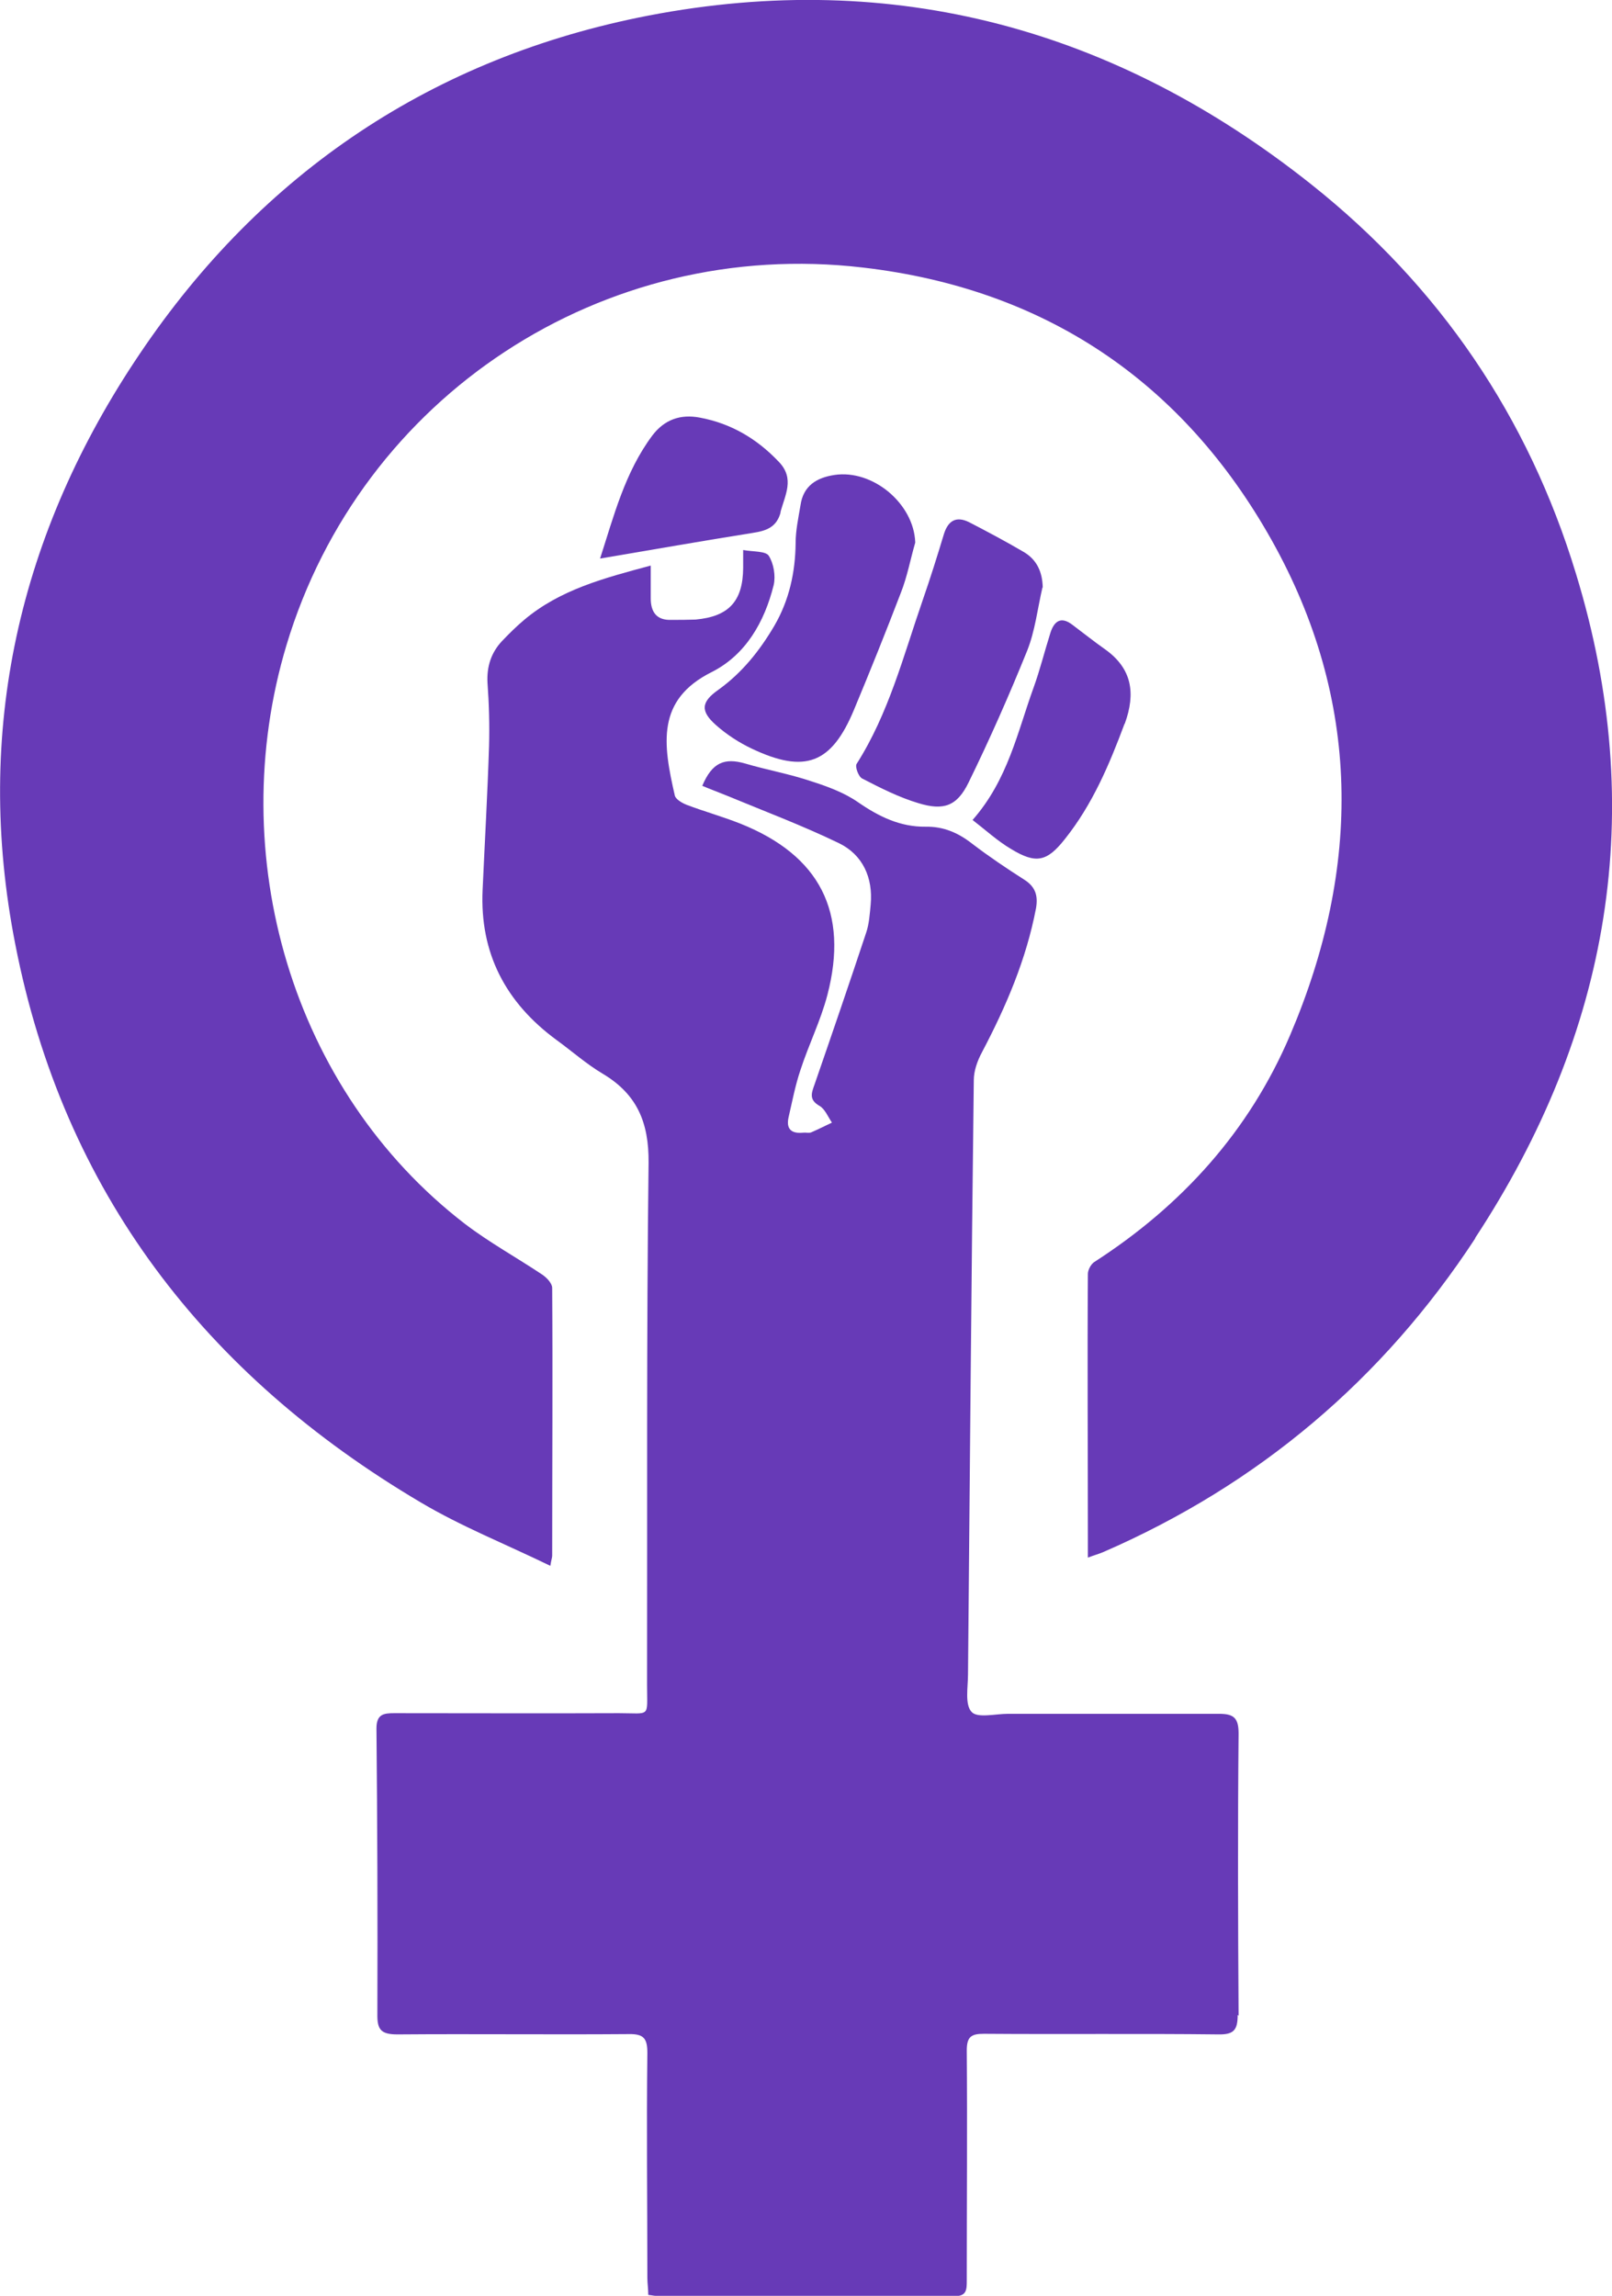 <svg xmlns="http://www.w3.org/2000/svg" id="Layer_2" data-name="Layer 2" viewBox="0 0 52.84 75.26"><defs><style> .cls-1 { fill: #673ab7; } </style></defs><g id="Layer_1-2" data-name="Layer 1"><g><path class="cls-1" d="m48.36,40.59c-3.03,4.63-7.11,8.08-12.2,10.29-.14.06-.29.1-.5.18,0-.26,0-.45,0-.63,0-2.89-.02-5.78,0-8.67,0-.13.1-.32.21-.39,2.87-1.85,5.08-4.29,6.42-7.44,2.34-5.49,2.34-10.97-.61-16.23-2.92-5.2-7.44-8.24-13.4-8.93-8.52-1-16.44,4.22-18.89,12.38-2.06,6.86.16,14.59,5.85,18.97.8.61,1.69,1.1,2.53,1.66.15.1.33.29.33.44.02,2.92,0,5.85,0,8.78,0,.06-.03.13-.06.33-1.46-.71-2.92-1.29-4.25-2.08C6.72,45.07,2.08,39.06.5,30.95c-1.37-6.98.12-13.48,4.08-19.35C8.59,5.64,14.22,1.87,21.26.51c8.05-1.55,15.33.45,21.73,5.54,4.2,3.34,7.11,7.62,8.67,12.76,2.38,7.78,1.11,15.05-3.31,21.78Z"></path><path class="cls-1" d="m40.57,66.05c0,.5-.13.65-.64.64-2.56-.03-5.12,0-7.68-.02-.42,0-.56.1-.56.55.02,2.51,0,5.02,0,7.53,0,.31,0,.53-.42.52-3.26-.01-6.51,0-9.77-.01-.07,0-.13-.02-.25-.03,0-.19-.03-.38-.03-.56,0-2.45-.03-4.91,0-7.37,0-.47-.11-.63-.61-.62-2.53.02-5.05-.01-7.58.01-.55,0-.67-.16-.66-.68.01-3.12,0-6.24-.03-9.35,0-.47.24-.5.58-.5,2.45,0,4.91.01,7.37,0,1.05,0,.92.16.92-.91.01-5.71-.02-11.43.05-17.14.01-1.32-.38-2.24-1.5-2.91-.54-.32-1.01-.74-1.52-1.11-1.66-1.22-2.52-2.84-2.42-4.93.07-1.56.16-3.13.21-4.69.02-.69,0-1.39-.05-2.08-.03-.54.12-1,.48-1.38.23-.24.46-.47.71-.68,1.18-1,2.63-1.38,4.16-1.79,0,.41,0,.74,0,1.07,0,.45.19.73.68.71.26,0,.53,0,.79-.01,1.09-.1,1.55-.6,1.56-1.69,0-.16,0-.31,0-.59.33.06.74.03.84.19.16.25.23.66.16.96-.3,1.21-.92,2.29-2.03,2.85-1.82.91-1.6,2.35-1.21,4.05.03.12.23.24.38.3.58.22,1.19.39,1.77.62,2.6,1.04,3.56,2.9,2.85,5.62-.22.84-.61,1.62-.88,2.45-.17.5-.27,1.03-.39,1.55-.09.39.09.55.48.51.09-.01.18.02.26-.01.23-.1.45-.21.68-.32-.13-.19-.23-.45-.41-.55-.35-.2-.26-.42-.16-.7.57-1.65,1.14-3.31,1.69-4.97.1-.29.12-.62.15-.93.08-.88-.26-1.63-1.04-2.01-1.2-.58-2.45-1.05-3.68-1.56-.27-.11-.54-.21-.8-.32.32-.76.72-.93,1.41-.73.71.21,1.45.34,2.16.58.53.17,1.08.37,1.54.69.68.47,1.38.81,2.21.8.59-.01,1.07.2,1.53.56.55.42,1.13.81,1.71,1.18.36.23.45.52.38.93-.32,1.68-.98,3.22-1.77,4.72-.15.28-.27.61-.27.92-.08,6.5-.13,12.99-.19,19.48,0,.42-.11.99.12,1.23.19.21.78.06,1.2.06,2.3,0,4.6,0,6.9,0,.49,0,.65.13.65.65-.03,3.08-.02,6.16,0,9.25Z"></path><path class="cls-1" d="m30,17.79c-.16.55-.26,1.11-.47,1.64-.49,1.28-1,2.55-1.53,3.82-.74,1.79-1.61,2.12-3.36,1.29-.42-.2-.82-.46-1.17-.77-.52-.46-.49-.76.08-1.16.78-.56,1.36-1.29,1.84-2.11.48-.83.68-1.74.69-2.7,0-.41.09-.82.16-1.24.09-.63.52-.9,1.11-.99,1.26-.19,2.6.94,2.65,2.2Z"></path><path class="cls-1" d="m34.17,19.26c-.16.69-.24,1.42-.5,2.07-.59,1.46-1.23,2.91-1.92,4.32-.38.78-.82.93-1.64.68-.64-.19-1.25-.5-1.85-.81-.12-.06-.24-.39-.18-.48,1.05-1.65,1.53-3.53,2.16-5.35.25-.72.48-1.45.7-2.18.14-.45.41-.6.83-.39.6.31,1.2.63,1.78.97.43.25.62.65.63,1.17Z"></path><path class="cls-1" d="m36.86,23.73c-.5,1.34-1.05,2.64-1.95,3.77-.59.75-.95.83-1.77.33-.44-.26-.82-.61-1.26-.95,1.16-1.32,1.47-2.88,2-4.34.21-.58.36-1.19.55-1.79.12-.38.34-.56.72-.27.36.27.71.55,1.08.81.88.63,1,1.44.64,2.43Z"></path><path class="cls-1" d="m25.59,16.79c-.13.49-.46.61-.92.68-1.64.26-3.28.55-5,.84.45-1.39.81-2.82,1.71-4.03.4-.53.93-.71,1.56-.59,1.02.19,1.87.69,2.59,1.45.53.55.2,1.09.05,1.66Z"></path></g></g></svg>